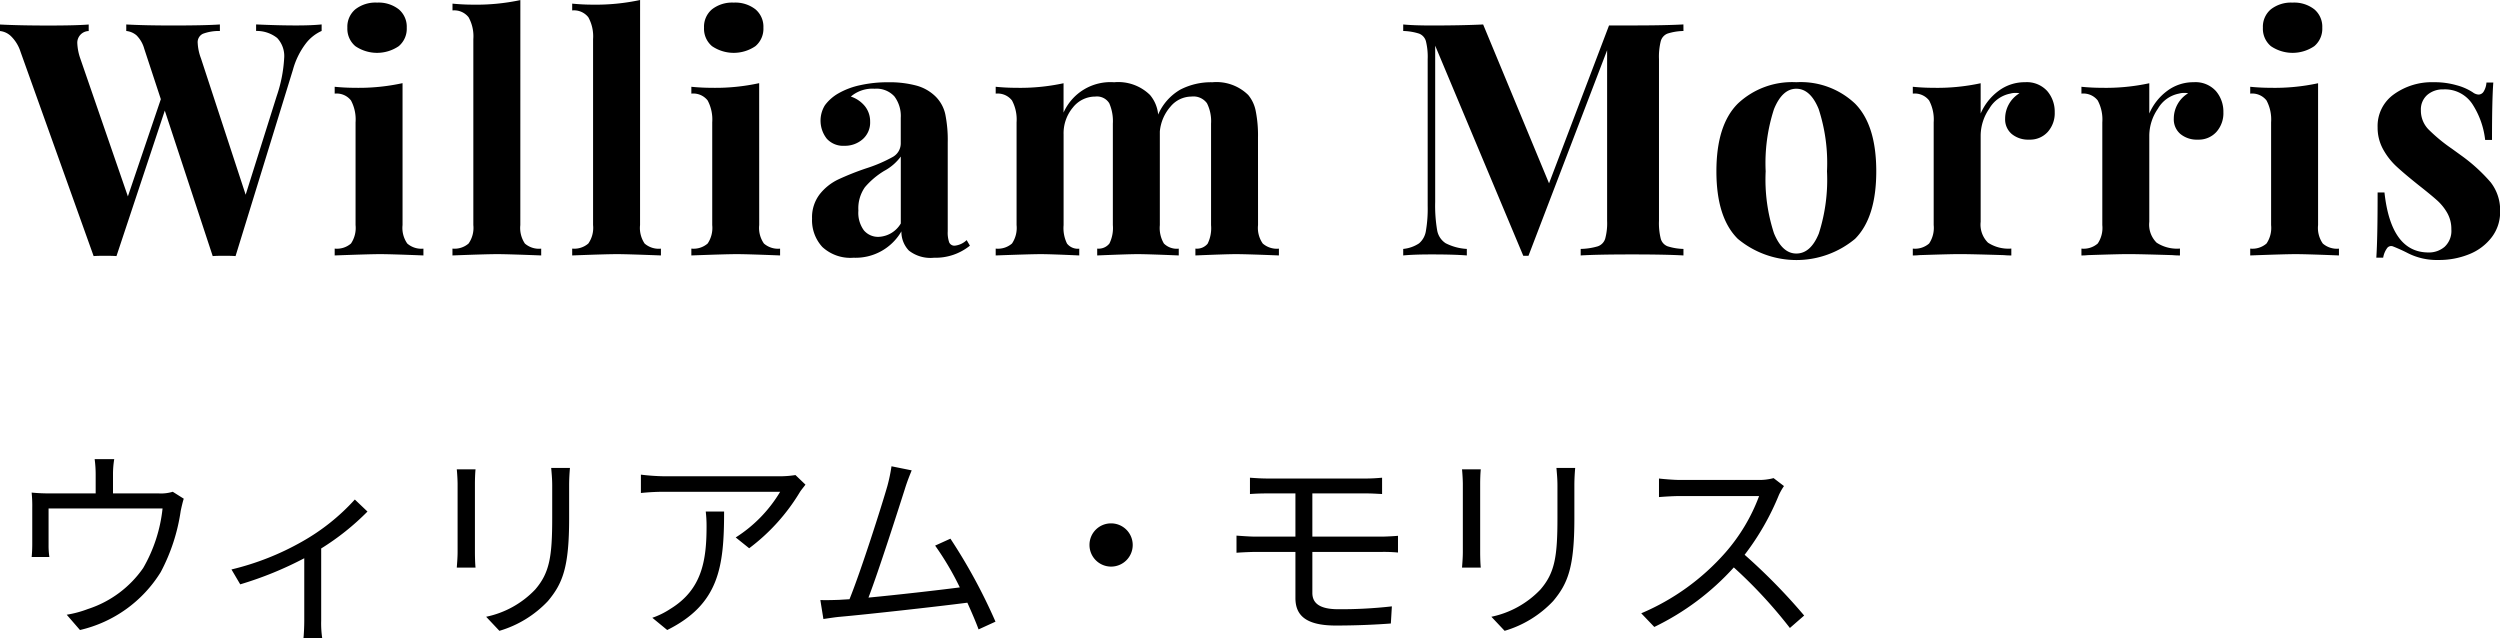 <svg xmlns="http://www.w3.org/2000/svg" width="245.216" height="62.596"><path data-name="パス 30" d="M16.944 48.236a3.931 3.931 0 01-1.38.16h-4.48v-1.86a8.934 8.934 0 01.12-1.5h-1.92a11.219 11.219 0 01.1 1.5v1.86h-4.42a17.719 17.719 0 01-1.86-.08 13.389 13.389 0 01.06 1.54v3.52c0 .38-.02.92-.06 1.26h1.74a7.3 7.3 0 01-.08-1.18v-3.58h11.18a14.731 14.731 0 01-1.9 5.84 10.554 10.554 0 01-5.42 4.02 10.651 10.651 0 01-2.08.56l1.3 1.5a12.661 12.661 0 007.92-5.68 18.393 18.393 0 001.96-6c.08-.38.2-.9.3-1.2zm17.86.76a20.614 20.614 0 01-5.16 4.12 26.419 26.419 0 01-6.94 2.74l.86 1.46a34.839 34.839 0 006.28-2.56v6.12c0 .6-.04 1.42-.08 1.72h1.84a10.023 10.023 0 01-.1-1.72v-7.08a24.558 24.558 0 004.54-3.62zm10-2.96c.04.38.08 1.08.08 1.44v6.66c0 .6-.06 1.24-.08 1.54h1.84c-.04-.36-.06-1.02-.06-1.52v-6.68c0-.48.02-1.06.06-1.44zm9.26-.14c.04.48.1 1.06.1 1.72v3.16c0 3.78-.24 5.4-1.68 7.06a9.227 9.227 0 01-4.8 2.66l1.3 1.38a10.682 10.682 0 004.76-2.92c1.44-1.72 2.08-3.3 2.08-8.1v-3.24c0-.66.04-1.24.08-1.72zm15.16 4.28a12.022 12.022 0 01.08 1.44c0 3.34-.44 6.2-3.54 8.1a7.731 7.731 0 01-1.78.88l1.46 1.2c5.1-2.54 5.58-6.2 5.58-11.62zm8.8-3.58a9.877 9.877 0 01-1.4.12h-11.48a21.093 21.093 0 01-2.28-.16v1.8a22.648 22.648 0 012.28-.12h11.38a13.492 13.492 0 01-4.36 4.48l1.32 1.06a19.283 19.283 0 004.98-5.52c.14-.22.4-.52.54-.72zm19.62 14.38a54.307 54.307 0 00-4.42-8.14l-1.5.68a28.5 28.5 0 012.42 4.1c-2.18.28-6.02.72-8.96 1 1-2.6 2.96-8.74 3.56-10.62.26-.84.48-1.36.68-1.86l-1.98-.4a16.647 16.647 0 01-.4 1.92c-.56 1.96-2.6 8.36-3.72 11.12-.36.02-.7.04-1 .06-.58.02-1.26.04-1.86.02l.3 1.86c.58-.08 1.16-.18 1.66-.22 2.68-.24 9.36-.98 12.46-1.38.44.98.84 1.9 1.1 2.62zm9.22-7.52a2.12 2.12 0 102.12-2.12 2.108 2.108 0 00-2.12 2.12zm28.64.68a14.8 14.8 0 011.62.06v-1.64c-.46.04-1.24.08-1.66.08h-6.74v-4.24h5.2c.7 0 1.16.04 1.64.06v-1.6c-.44.04-1 .08-1.64.08h-9.52c-.68 0-1.26-.04-1.8-.08v1.6c.54-.04 1.12-.06 1.8-.06h2.66v4.24h-3.88c-.54 0-1.36-.06-1.9-.1v1.68c.56-.04 1.38-.08 1.9-.08h3.88v4.52c0 1.64.94 2.7 3.96 2.7 1.92 0 3.84-.08 5.4-.2l.1-1.68a44.206 44.206 0 01-5.26.28c-1.84 0-2.54-.6-2.54-1.6v-4.02zm7.9-8.1c.04.38.08 1.08.08 1.44v6.66c0 .6-.06 1.24-.08 1.54h1.84c-.04-.36-.06-1.02-.06-1.52v-6.68c0-.48.02-1.06.06-1.44zm9.26-.14c.04.48.1 1.06.1 1.72v3.16c0 3.78-.24 5.4-1.68 7.06a9.227 9.227 0 01-4.8 2.66l1.3 1.38a10.683 10.683 0 004.76-2.92c1.44-1.72 2.08-3.3 2.08-8.1v-3.24c0-.66.04-1.24.08-1.72zm21.3 1a5.328 5.328 0 01-1.5.18h-7.72c-.6 0-1.74-.1-2.02-.14v1.82c.22-.02 1.32-.1 2.02-.1h7.8a17.821 17.821 0 01-3.32 5.56 22.87 22.87 0 01-8.24 5.94l1.28 1.34a25.354 25.354 0 007.8-5.84 46.178 46.178 0 015.5 5.94l1.4-1.22a57.356 57.356 0 00-5.84-5.96 25.312 25.312 0 003.36-5.86 5.737 5.737 0 01.5-.88z"/><path data-name="パス 29" d="M29.084 2.496q1.5 0 2.464-.1v.64a4.013 4.013 0 00-1.552 1.232 7.525 7.525 0 00-1.264 2.576L23.104 25.12q-.352-.032-1.12-.032t-1.12.032l-4.7-14.272-4.74 14.272q-.352-.032-1.12-.032t-1.12.032L2.016 5.088a3.711 3.711 0 00-.932-1.532 1.824 1.824 0 00-1.088-.512v-.64q1.92.1 4.768.1 2.688 0 3.936-.1v.64a1.149 1.149 0 00-1.116 1.244 5.261 5.261 0 00.288 1.44l4.672 13.536 3.232-9.536-1.632-4.96a2.959 2.959 0 00-.752-1.3 1.831 1.831 0 00-1.008-.428V2.4q1.792.1 4.576.1 3.136 0 4.608-.1v.64a4.5 4.5 0 00-1.664.272.911.911 0 00-.512.912 4.874 4.874 0 00.32 1.5L24.096 19.1l3.04-9.664a13.739 13.739 0 00.736-3.712 2.58 2.58 0 00-.688-2 3.219 3.219 0 00-2.064-.688v-.64q2.176.1 3.964.1zm7.9-2.24a3.213 3.213 0 012.128.656 2.23 2.23 0 01.784 1.808 2.23 2.23 0 01-.784 1.808 3.78 3.78 0 01-4.256 0 2.23 2.23 0 01-.784-1.808 2.23 2.23 0 01.784-1.808 3.213 3.213 0 012.136-.656zm2.5 21.824a2.67 2.67 0 00.464 1.808 2.1 2.1 0 001.584.5v.668q-3.2-.128-4.256-.128-.992 0-4.448.128v-.672a2.1 2.1 0 001.6-.5 2.74 2.74 0 00.448-1.808V12a3.963 3.963 0 00-.448-2.144 1.781 1.781 0 00-1.6-.672v-.672q1.024.1 1.984.1a20.108 20.108 0 004.672-.456zm11.552 0a2.74 2.74 0 00.448 1.808 2.1 2.1 0 001.6.5v.668q-3.328-.128-4.288-.128-1.088 0-4.416.128v-.672a2.1 2.1 0 001.584-.5 2.67 2.67 0 00.464-1.808V3.84a3.852 3.852 0 00-.464-2.144 1.787 1.787 0 00-1.58-.672V.356q1.024.1 1.984.1A20.621 20.621 0 0051.04.008zm11.744 0a2.74 2.74 0 00.448 1.808 2.1 2.1 0 001.6.5v.668q-3.328-.128-4.288-.128-1.088 0-4.416.128v-.672a2.1 2.1 0 001.584-.5 2.67 2.67 0 00.464-1.808V3.84a3.852 3.852 0 00-.464-2.144 1.787 1.787 0 00-1.584-.672V.356q1.024.1 1.984.1A20.621 20.621 0 0062.784 0zM71.968.256a3.213 3.213 0 012.128.656 2.23 2.23 0 01.784 1.808 2.23 2.23 0 01-.784 1.808 3.78 3.78 0 01-4.256 0 2.23 2.23 0 01-.784-1.808A2.23 2.23 0 0169.84.912a3.213 3.213 0 012.128-.656zm2.5 21.824a2.67 2.67 0 00.464 1.808 2.1 2.1 0 001.584.5v.668q-3.2-.128-4.256-.128-.992 0-4.448.128v-.672a2.1 2.1 0 001.6-.5 2.74 2.74 0 00.448-1.808V12a3.963 3.963 0 00-.448-2.144 1.781 1.781 0 00-1.6-.672v-.672q1.024.1 1.984.1a20.108 20.108 0 004.668-.456zm9.248 3.2a4.04 4.04 0 01-3.056-1.056 3.864 3.864 0 01-1.008-2.784 3.706 3.706 0 01.748-2.384 5.136 5.136 0 011.824-1.456 26.976 26.976 0 012.736-1.088 14.253 14.253 0 002.576-1.1 1.525 1.525 0 00.816-1.36v-2.496a3.19 3.19 0 00-.624-2.1 2.373 2.373 0 00-1.936-.752 3.246 3.246 0 00-2.336.768 2.971 2.971 0 011.392.96 2.384 2.384 0 01.5 1.5 2.173 2.173 0 01-.736 1.728 2.636 2.636 0 01-1.792.64 2.16 2.16 0 01-1.728-.7 2.869 2.869 0 01-.176-3.28 4.284 4.284 0 011.324-1.164 7.387 7.387 0 012.128-.8 12.461 12.461 0 012.768-.288 10.233 10.233 0 012.72.32 4.275 4.275 0 011.92 1.088 3.527 3.527 0 01.944 1.728 12.743 12.743 0 01.24 2.784v8.7a2.9 2.9 0 00.144 1.088.554.554 0 00.56.32 1.983 1.983 0 001.152-.544l.32.544a5.361 5.361 0 01-3.52 1.184 3.435 3.435 0 01-2.464-.7 2.659 2.659 0 01-.736-1.888 5.188 5.188 0 01-4.704 2.588zm2.464-2.048a2.652 2.652 0 002.176-1.312v-6.564a4.886 4.886 0 01-1.632 1.408 7.772 7.772 0 00-1.888 1.6 3.614 3.614 0 00-.64 2.3 2.893 2.893 0 00.544 1.936 1.817 1.817 0 001.436.632zm37.216-1.152a2.67 2.67 0 00.464 1.808 2.1 2.1 0 001.584.5v.668q-3.2-.128-4.224-.128-.9 0-3.968.128v-.672a1.365 1.365 0 001.2-.48 3.439 3.439 0 00.336-1.824v-9.952a3.93 3.93 0 00-.4-2 1.635 1.635 0 00-1.52-.656 2.682 2.682 0 00-2.064.992 4.276 4.276 0 00-1.04 2.432v9.184a2.989 2.989 0 00.4 1.808 1.787 1.787 0 001.456.5v.668q-3.072-.128-4.032-.128-.9 0-3.968.128v-.672a1.345 1.345 0 001.2-.5 3.449 3.449 0 00.336-1.808v-9.948a4.384 4.384 0 00-.352-2 1.416 1.416 0 00-1.376-.656 2.786 2.786 0 00-2.192 1.072 3.934 3.934 0 00-.912 2.64v8.9a3.448 3.448 0 00.336 1.808 1.345 1.345 0 001.2.5v.664q-2.816-.128-3.776-.128t-4.42.128v-.672a2.1 2.1 0 001.6-.5 2.74 2.74 0 00.448-1.808V12a3.963 3.963 0 00-.448-2.144 1.781 1.781 0 00-1.6-.672v-.672q1.024.1 1.984.1a20.108 20.108 0 004.672-.448v2.88a5.031 5.031 0 014.96-2.976 4.443 4.443 0 013.52 1.248 3.476 3.476 0 01.8 1.92 5.209 5.209 0 012.176-2.448 6.543 6.543 0 013.136-.72 4.443 4.443 0 013.52 1.248 3.466 3.466 0 01.736 1.568 12.163 12.163 0 01.224 2.592zm41.728-19.04a5.47 5.47 0 00-1.568.256 1.111 1.111 0 00-.656.736 6.277 6.277 0 00-.176 1.76v15.872a6.277 6.277 0 00.176 1.76 1.107 1.107 0 00.672.736 5.556 5.556 0 001.552.256v.64q-1.76-.1-5.024-.1-3.424 0-5.056.1v-.64a6.374 6.374 0 001.68-.256 1.151 1.151 0 00.72-.736 5.779 5.779 0 00.192-1.76V4.928l-7.712 20.16h-.512l-8.64-20.608v15.328a14.3 14.3 0 00.192 2.768 1.9 1.9 0 00.832 1.28 5.191 5.191 0 002.08.56v.64q-1.248-.1-3.456-.1-1.76 0-2.784.1v-.64a3.4 3.4 0 001.552-.544 1.992 1.992 0 00.672-1.216 12.819 12.819 0 00.176-2.464v-14.4a6.277 6.277 0 00-.176-1.76 1.107 1.107 0 00-.672-.736 5.556 5.556 0 00-1.552-.256V2.4q1.024.1 2.784.1 2.944 0 5.056-.1l6.464 15.584 5.884-15.488h2.272q3.264 0 5.024-.1zm11.072 5.024a7.75 7.75 0 015.76 2.1q2.08 2.1 2.08 6.64t-2.08 6.624a8.993 8.993 0 01-11.5 0q-2.1-2.08-2.1-6.624t2.1-6.64a7.762 7.762 0 015.736-2.1zm0 .64q-1.376 0-2.192 2a17.1 17.1 0 00-.816 6.1 16.959 16.959 0 00.816 6.08q.816 1.984 2.192 1.984 1.408 0 2.208-1.968a17.253 17.253 0 00.8-6.1 17.08 17.08 0 00-.82-6.112q-.816-1.984-2.192-1.984zm22.432-.64a2.7 2.7 0 012.176.864 3.1 3.1 0 01.736 2.08 2.756 2.756 0 01-.688 1.936 2.335 2.335 0 01-1.808.752 2.532 2.532 0 01-1.728-.56 1.879 1.879 0 01-.64-1.488 2.907 2.907 0 011.408-2.5 1.706 1.706 0 00-.384-.032 1.665 1.665 0 00-.512.064 3.049 3.049 0 00-2.064 1.472 4.7 4.7 0 00-.848 2.624v8.48a2.493 2.493 0 00.72 2.048 3.659 3.659 0 002.288.576v.676a6.9 6.9 0 01-.736-.032q-3.264-.1-4.352-.1-.864 0-3.936.1a5.306 5.306 0 01-.64.032v-.672a2.1 2.1 0 001.6-.5 2.74 2.74 0 00.448-1.808V12a3.963 3.963 0 00-.448-2.144 1.781 1.781 0 00-1.6-.672v-.672q1.024.1 1.984.1a20.108 20.108 0 004.672-.448v2.972a5.426 5.426 0 011.76-2.224 4.265 4.265 0 012.588-.848zm16.544 0a2.7 2.7 0 012.176.864 3.1 3.1 0 01.736 2.08 2.756 2.756 0 01-.688 1.936 2.335 2.335 0 01-1.808.752 2.532 2.532 0 01-1.728-.56 1.879 1.879 0 01-.64-1.488 2.907 2.907 0 011.408-2.5 1.706 1.706 0 00-.384-.032 1.665 1.665 0 00-.512.064 3.049 3.049 0 00-2.068 1.476 4.7 4.7 0 00-.848 2.624v8.476a2.493 2.493 0 00.72 2.048 3.659 3.659 0 002.288.576v.676a6.9 6.9 0 01-.736-.032q-3.264-.1-4.352-.1-.864 0-3.936.1a5.306 5.306 0 01-.64.032v-.672a2.1 2.1 0 001.6-.5 2.74 2.74 0 00.448-1.808V12a3.963 3.963 0 00-.448-2.144 1.781 1.781 0 00-1.6-.672v-.672q1.024.1 1.984.1a20.108 20.108 0 004.672-.448v2.972a5.426 5.426 0 011.76-2.224 4.265 4.265 0 012.592-.848zm9.7-7.808A3.213 3.213 0 01227 .912a2.231 2.231 0 01.784 1.808A2.23 2.23 0 01227 4.528a3.78 3.78 0 01-4.256 0 2.23 2.23 0 01-.784-1.808 2.231 2.231 0 01.784-1.808 3.213 3.213 0 012.12-.656zm2.5 21.824a2.67 2.67 0 00.464 1.808 2.1 2.1 0 001.584.5v.668q-3.2-.128-4.256-.128-.992 0-4.448.128v-.672a2.1 2.1 0 001.6-.5 2.74 2.74 0 00.448-1.808V12a3.963 3.963 0 00-.448-2.144 1.781 1.781 0 00-1.6-.672v-.672q1.024.1 1.984.1a20.108 20.108 0 004.672-.448zm11.36-14.016a7.844 7.844 0 012.24.3 5.465 5.465 0 011.568.688 1.04 1.04 0 00.576.224.6.6 0 00.5-.3 1.948 1.948 0 00.272-.88h.672q-.128 1.632-.128 5.632h-.672a8.1 8.1 0 00-1.264-3.536 3.22 3.22 0 00-2.832-1.424 2.323 2.323 0 00-1.584.544 1.89 1.89 0 00-.624 1.5 2.64 2.64 0 00.736 1.872 16.181 16.181 0 002.3 1.9l.928.672a16.548 16.548 0 012.88 2.624 4.444 4.444 0 01.928 2.88 4.049 4.049 0 01-.816 2.5 5.164 5.164 0 01-2.192 1.664 7.8 7.8 0 01-3.04.576 6.265 6.265 0 01-3.008-.672 15.48 15.48 0 00-1.488-.672.492.492 0 00-.56.208 2.217 2.217 0 00-.368.912h-.672q.128-1.824.128-6.4h.672q.64 5.888 4.32 5.888a2.358 2.358 0 001.584-.56 2.128 2.128 0 00.656-1.712 3.181 3.181 0 00-.4-1.6 4.938 4.938 0 00-1.008-1.248q-.608-.544-1.824-1.5-1.44-1.152-2.192-1.856a6.645 6.645 0 01-1.28-1.664 4.374 4.374 0 01-.528-2.144 3.805 3.805 0 011.6-3.232 6.38 6.38 0 013.908-1.184z"/></svg>